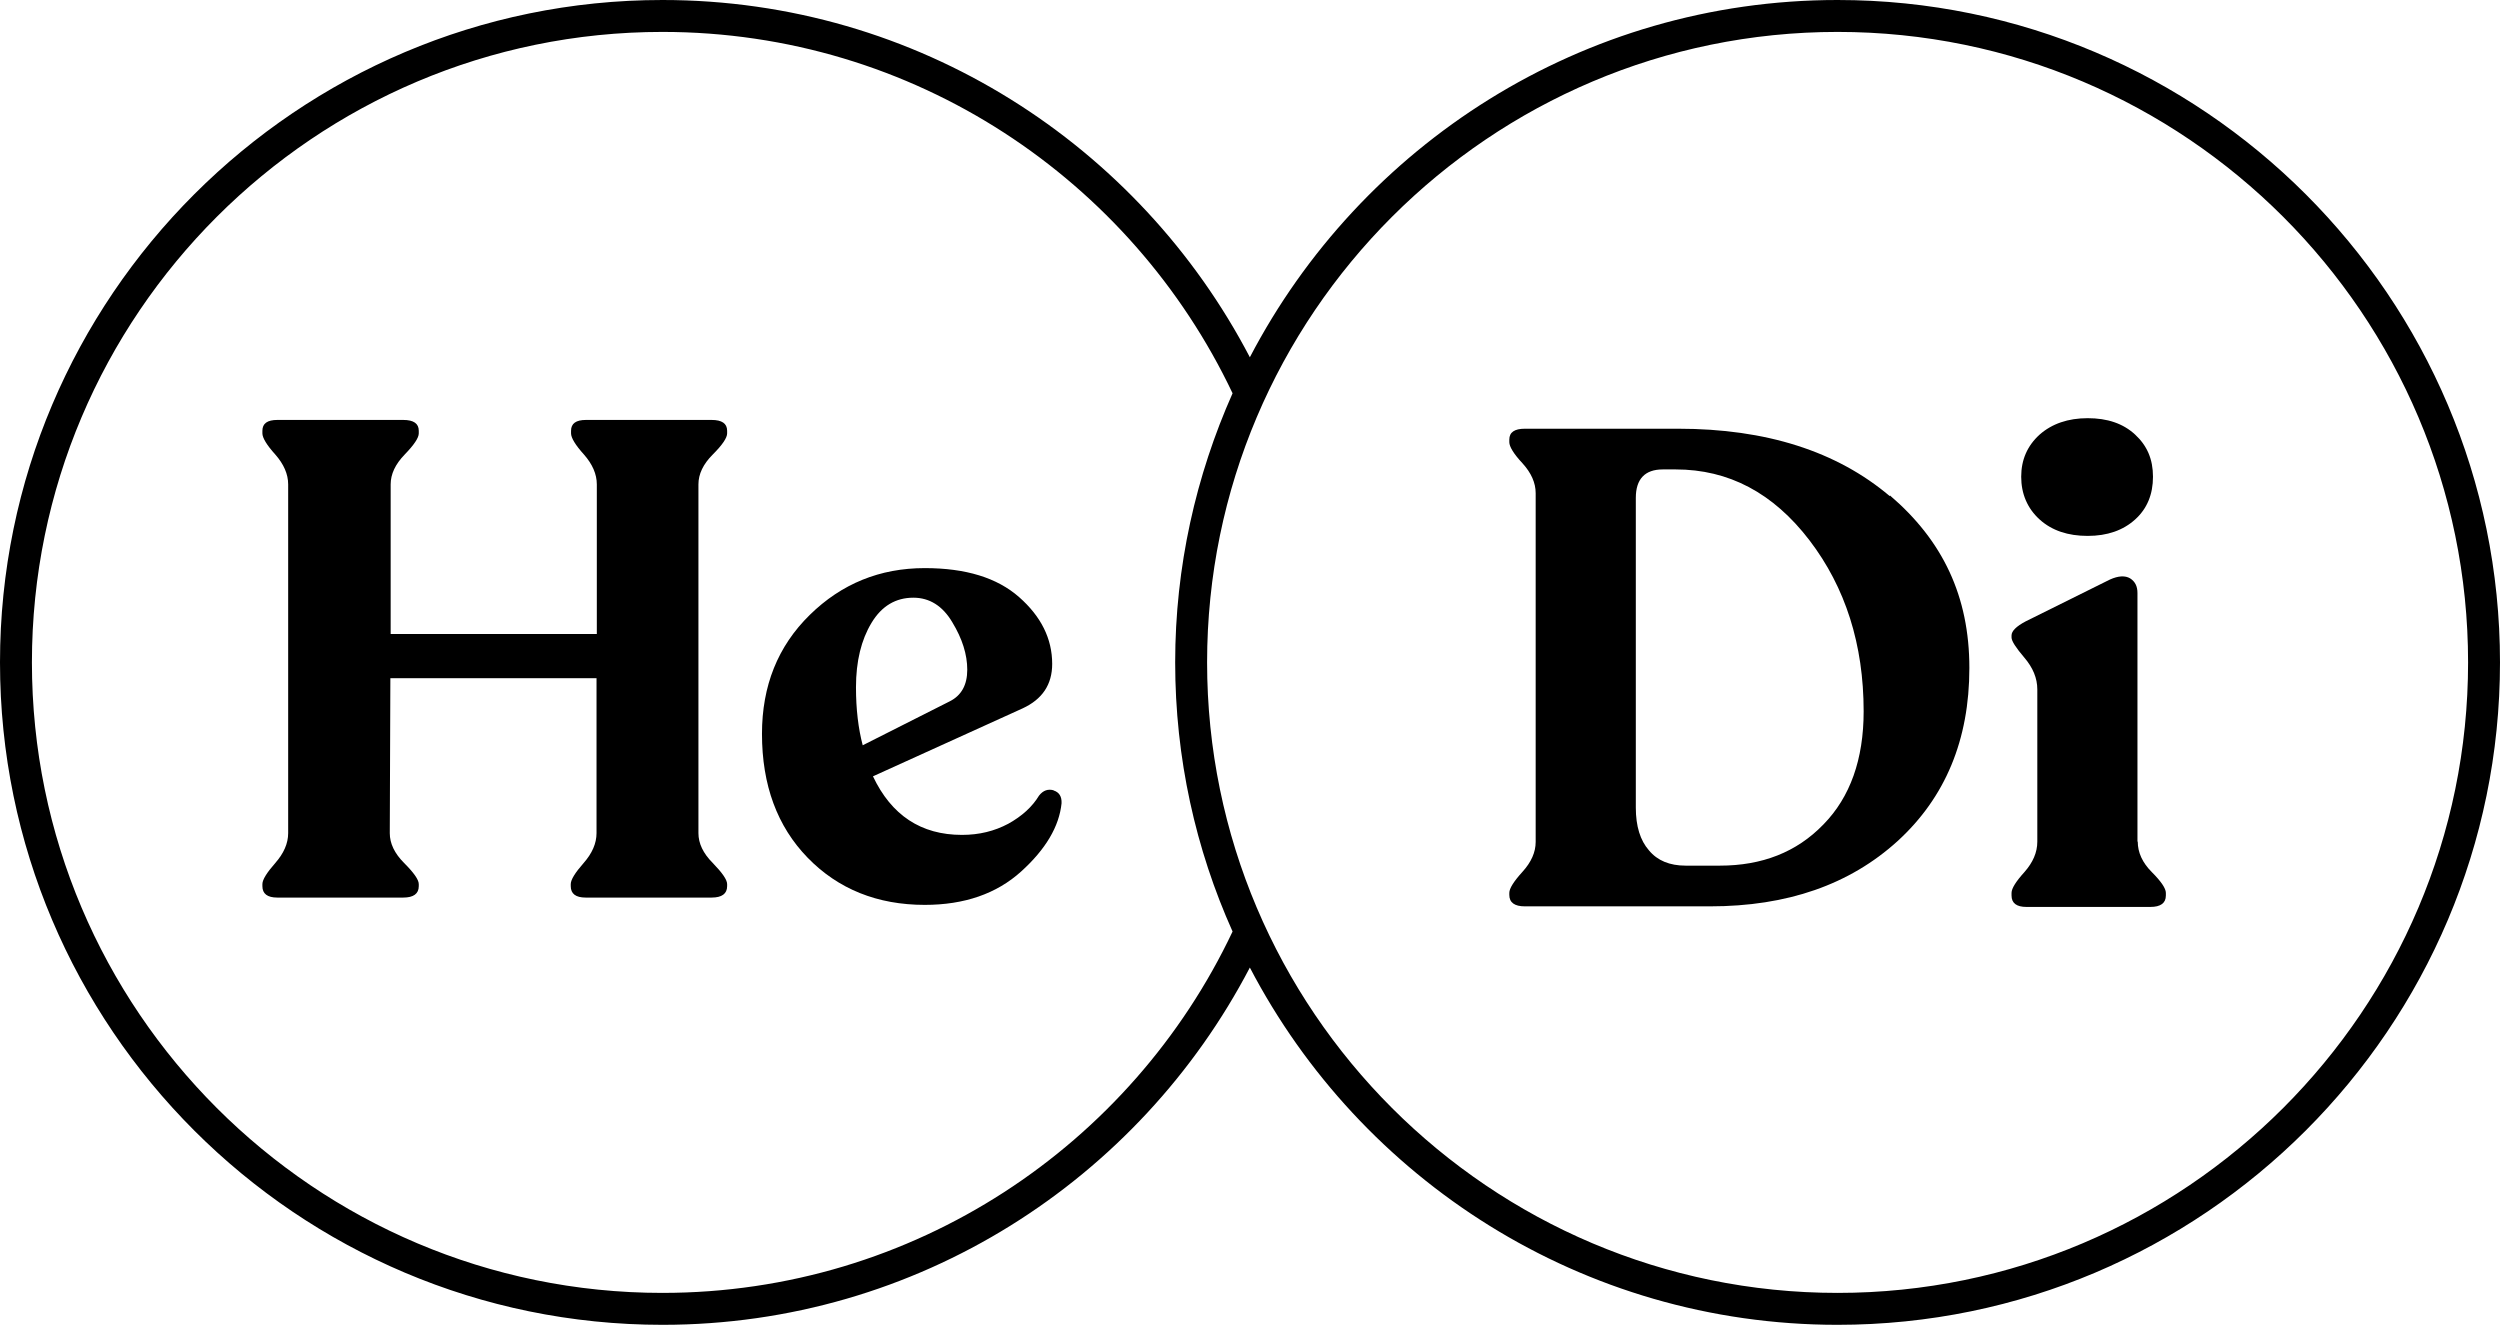 <svg xmlns="http://www.w3.org/2000/svg" id="Capa_2" data-name="Capa 2" viewBox="0 0 85.37 45.24"><g id="Capa_1-2" data-name="Capa 1"><g><path d="m62.75,0c-8.72,0-16.29,4.96-20.07,12.2C38.9,4.96,31.34,0,22.62,0,10.15,0,0,10.15,0,22.62s10.15,22.62,22.62,22.62c8.72,0,16.28-4.96,20.06-12.2,3.78,7.24,11.35,12.2,20.07,12.2,12.47,0,22.62-10.15,22.62-22.62S75.22,0,62.75,0ZM22.62,44.15c-11.87,0-21.53-9.66-21.53-21.53S10.75,1.09,22.62,1.09c8.59,0,16.01,5.05,19.47,12.34-1.25,2.81-1.96,5.92-1.96,9.19s.7,6.38,1.96,9.19c-3.45,7.29-10.88,12.34-19.47,12.34Zm40.13,0c-11.87,0-21.53-9.66-21.53-21.53S50.88,1.09,62.75,1.09s21.53,9.66,21.53,21.53-9.66,21.53-21.53,21.53Z"></path><path d="m24.31,14.34h-4.3c-.34,0-.51.12-.51.37v.09c0,.15.15.4.44.72.29.33.44.67.44,1.02v5.11h-7.04v-5.11c0-.35.16-.69.48-1.02.32-.33.48-.57.48-.72v-.09c0-.25-.18-.37-.53-.37h-4.3c-.34,0-.51.12-.51.37v.09c0,.15.15.4.44.72.29.33.44.67.44,1.02v11.91c0,.35-.15.69-.44,1.02-.29.33-.44.57-.44.72v.07c0,.26.17.39.51.39h4.3c.35,0,.53-.13.53-.39v-.07c0-.15-.17-.39-.5-.72-.33-.33-.49-.67-.49-1.02l.02-5.29h7.04v5.29c0,.35-.15.69-.44,1.02-.29.33-.44.57-.44.72v.07c0,.26.17.39.51.39h4.3c.35,0,.53-.13.53-.39v-.07c0-.15-.17-.39-.49-.72-.33-.33-.49-.67-.49-1.02v-11.91c0-.35.16-.69.49-1.02s.49-.57.49-.72v-.09c0-.25-.18-.37-.53-.37Z"></path><path d="m35.99,26.99c-.2-.06-.37,0-.51.18-.23.38-.58.7-1.05.96-.47.25-.99.38-1.58.38-1.4,0-2.41-.67-3.04-2l5.11-2.32c.67-.31,1.01-.81,1.01-1.52,0-.86-.38-1.62-1.13-2.28-.75-.66-1.82-.99-3.22-.99-1.53,0-2.84.53-3.93,1.6-1.09,1.07-1.63,2.42-1.63,4.06,0,1.75.52,3.16,1.56,4.23,1.04,1.07,2.38,1.61,4,1.61,1.35,0,2.45-.38,3.29-1.14.84-.76,1.3-1.54,1.38-2.33.01-.23-.08-.38-.28-.44Zm-6.76-3.52c0-.89.18-1.62.53-2.2.35-.58.83-.86,1.43-.86.55,0,1,.28,1.33.84.34.56.51,1.1.51,1.62s-.2.88-.6,1.08l-2.97,1.5c-.15-.57-.23-1.23-.23-1.98Z"></path><path d="m64.53,16.94c-1.81-1.53-4.22-2.3-7.22-2.3h-5.24c-.35,0-.53.12-.53.37v.09c0,.15.15.4.45.72.3.33.45.67.45,1.02v11.91c0,.35-.15.69-.45,1.02-.3.33-.45.57-.45.72v.07c0,.26.18.39.53.39h6.32c2.64,0,4.77-.74,6.41-2.23,1.63-1.49,2.45-3.46,2.45-5.91s-.91-4.35-2.71-5.89Zm-2.27,11.22c-.91.94-2.09,1.4-3.53,1.4h-1.17c-.54,0-.96-.17-1.25-.52-.3-.34-.45-.83-.45-1.46v-10.58c0-.64.31-.97.92-.97h.44c1.81,0,3.33.8,4.57,2.42,1.23,1.61,1.85,3.56,1.85,5.84,0,1.64-.46,2.93-1.37,3.86Z"></path><path d="m71.29,18.3c.67,0,1.21-.19,1.62-.56s.61-.86.61-1.46-.2-1.06-.61-1.44c-.41-.38-.95-.56-1.62-.56s-1.22.19-1.64.56c-.42.38-.63.86-.63,1.44s.21,1.08.63,1.46c.42.38.97.56,1.64.56Z"></path><path d="m72.99,28.74v-8.49c0-.23-.08-.39-.25-.5-.17-.1-.4-.09-.69.04l-2.88,1.43c-.32.17-.48.33-.48.48v.07c0,.12.15.35.44.69.29.34.44.7.44,1.08v5.2c0,.37-.15.71-.44,1.04-.29.32-.44.56-.44.71v.09c0,.26.17.39.51.39h4.23c.35,0,.53-.13.53-.39v-.09c0-.15-.16-.39-.48-.71-.32-.32-.48-.67-.48-1.04Z"></path></g></g></svg>